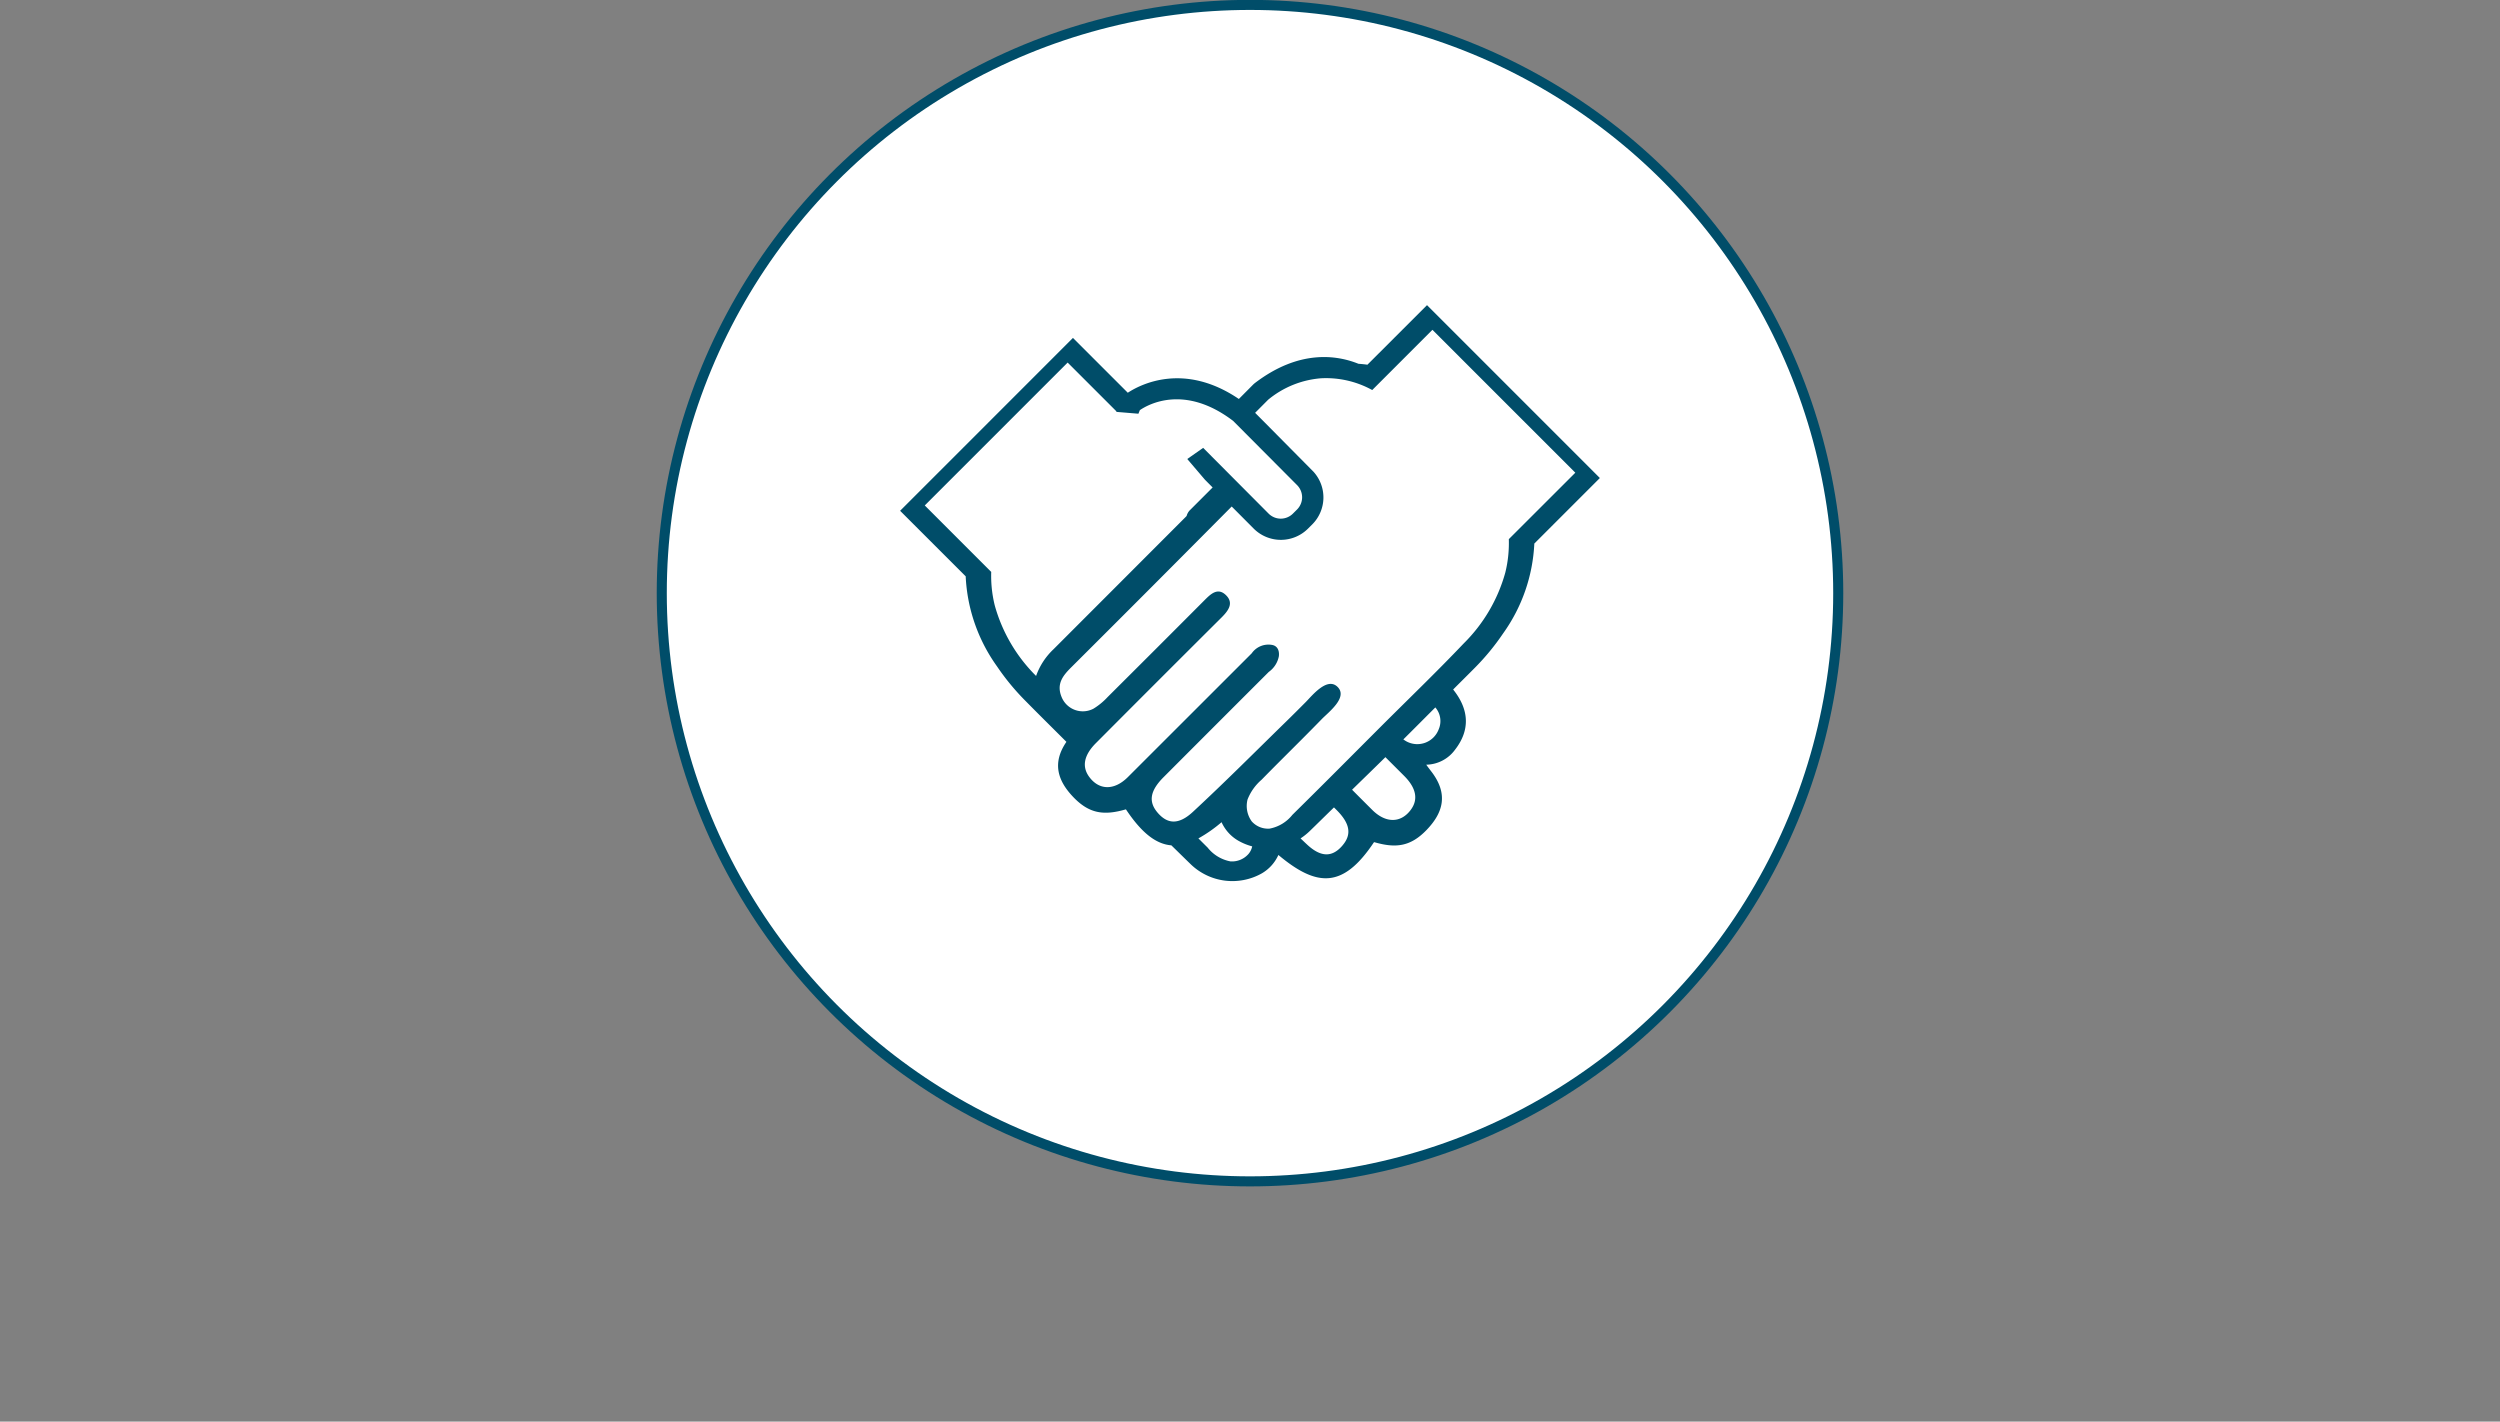 <svg xmlns="http://www.w3.org/2000/svg" width="255" height="145"><rect width="100%" height="100%" fill="#808080" stroke="none"/><circle cx="127.5" cy="60.5" r="60" fill="#fff"/><circle cx="127.5" cy="60.5" r="60" fill="none" stroke="#004d69" stroke-miterlimit="10" stroke-width="1.026"/><path d="M145.555 31.125l-6.078 6.075a13.6 13.6 0 0 0-.916-.094c-2.177-.882-6.051-1.5-10.6 1.995l-.107.094-1.491 1.5c-5.616-3.81-10.074-1.461-11.328-.635l-5.594-5.593L91.811 52.1l6.689 6.685a17.1 17.1 0 0 0 3.186 9.172 24.2 24.2 0 0 0 2.927 3.549c1.377 1.4 2.774 2.776 4.161 4.163-1.5 2.193-.858 4.005.709 5.639 1.623 1.692 3.117 1.892 5.327 1.254a.048.048 0 0 1 .053.019c1.582 2.369 3.042 3.518 4.616 3.644.653.634 1.3 1.276 1.956 1.91a6.115 6.115 0 0 0 7.261.954 4.137 4.137 0 0 0 1.7-1.883c3.97 3.33 6.617 3.391 9.737-1.282a.049.049 0 0 1 .053-.02c2.205.639 3.7.44 5.331-1.254 1.656-1.725 2.287-3.651.435-6.013-.014-.018-.491-.64-.468-.638a3.712 3.712 0 0 0 2.943-1.546c1.534-1.985 1.44-4.069-.206-6.123.72-.724 1.448-1.439 2.166-2.167a24.145 24.145 0 0 0 2.927-3.549 17.091 17.091 0 0 0 3.187-9.172l6.684-6.684zm-39.874 37.822a16.249 16.249 0 0 1-4.215-7.191 12.529 12.529 0 0 1-.313-1.843 13.05 13.05 0 0 1-.049-1.578l-6.778-6.779L108.9 36.982l4.672 4.672.307.308-.019.049 2.257.188.148-.365c.89-.607 4.586-2.657 9.519 1.1l6.526 6.556a1.76 1.76 0 0 1-.007 2.475l-.431.429a1.752 1.752 0 0 1-2.474-.006l-6.676-6.707-1.622 1.136 1.806 2.117.782.786q-1.149 1.151-2.3 2.3a1.327 1.327 0 0 0-.353.609l-.114.119q-6.731 6.74-13.465 13.477a6.914 6.914 0 0 0-1.775 2.722zm21.641 18.184a2.234 2.234 0 0 1-1.82.73 3.887 3.887 0 0 1-2.322-1.405c-.317-.312-.628-.627-.944-.939a14.267 14.267 0 0 0 2.363-1.653 4.148 4.148 0 0 0 1.7 1.882 5.88 5.88 0 0 0 1.424.584 1.7 1.7 0 0 1-.401.801zm9.619-.9c-1 1.177-2.146 1.28-3.609-.077-.228-.211-.45-.426-.676-.637a6.3 6.3 0 0 0 .909-.721c.838-.809 1.664-1.63 2.5-2.441l.267.266c1.376 1.379 1.559 2.492.609 3.607zm6.974-3.648c-1.011 1.382-2.558 1.411-3.943.032q-1.032-1.027-2.061-2.062c1.134-1.108 2.273-2.209 3.4-3.323.638.64 1.28 1.277 1.918 1.917 1.233 1.233 1.443 2.4.686 3.433zm2.824-8.171a2.332 2.332 0 0 1-3.254 1.226 3.5 3.5 0 0 1-.344-.218c1.093-1.083 2.175-2.176 3.262-3.263a2.121 2.121 0 0 1 .336 2.252zm7.161-19.419a12.664 12.664 0 0 1-.05 1.578 12.255 12.255 0 0 1-.312 1.842 16.275 16.275 0 0 1-4.24 7.219c-2.769 2.914-5.671 5.7-8.514 8.543-2.982 2.984-5.953 5.979-8.96 8.938a3.888 3.888 0 0 1-2.322 1.406 2.23 2.23 0 0 1-1.819-.73 2.677 2.677 0 0 1-.434-2.238 5.133 5.133 0 0 1 1.436-2.021c1.36-1.391 2.745-2.758 4.118-4.136.67-.672 1.337-1.345 2-2.027.7-.724 2.751-2.253 1.6-3.33-1.056-.988-2.568.917-3.2 1.556-.669.673-1.339 1.344-2.018 2.006-3.157 3.083-6.271 6.21-9.506 9.208-1.463 1.358-2.609 1.254-3.609.078-.95-1.114-.767-2.229.61-3.609q5.364-5.374 10.736-10.741a2.547 2.547 0 0 0 1.028-1.6c.068-.568-.14-1.07-.723-1.158a2.079 2.079 0 0 0-2.045.86q-6.318 6.317-12.638 12.631c-1.384 1.379-2.931 1.35-3.942-.032-.757-1.033-.547-2.2.684-3.436q6.409-6.437 12.845-12.844c.7-.7 1.249-1.477.392-2.28-.82-.767-1.526-.088-2.151.54q-4.94 4.957-9.9 9.895a6.771 6.771 0 0 1-1.44 1.179 2.333 2.333 0 0 1-3.255-1.225c-.528-1.317.15-2.154.986-2.988q8.212-8.184 16.376-16.414l2.242 2.252a3.918 3.918 0 0 0 5.533.013l.431-.429a3.894 3.894 0 0 0 .132-5.388l-4.973-5.022-.976-.981 1.328-1.335a9.653 9.653 0 0 1 5.4-2.189 9.759 9.759 0 0 1 5.217 1.2l1.47-1.47 4.671-4.673 14.575 14.575z" fill="#004d69"/></svg>